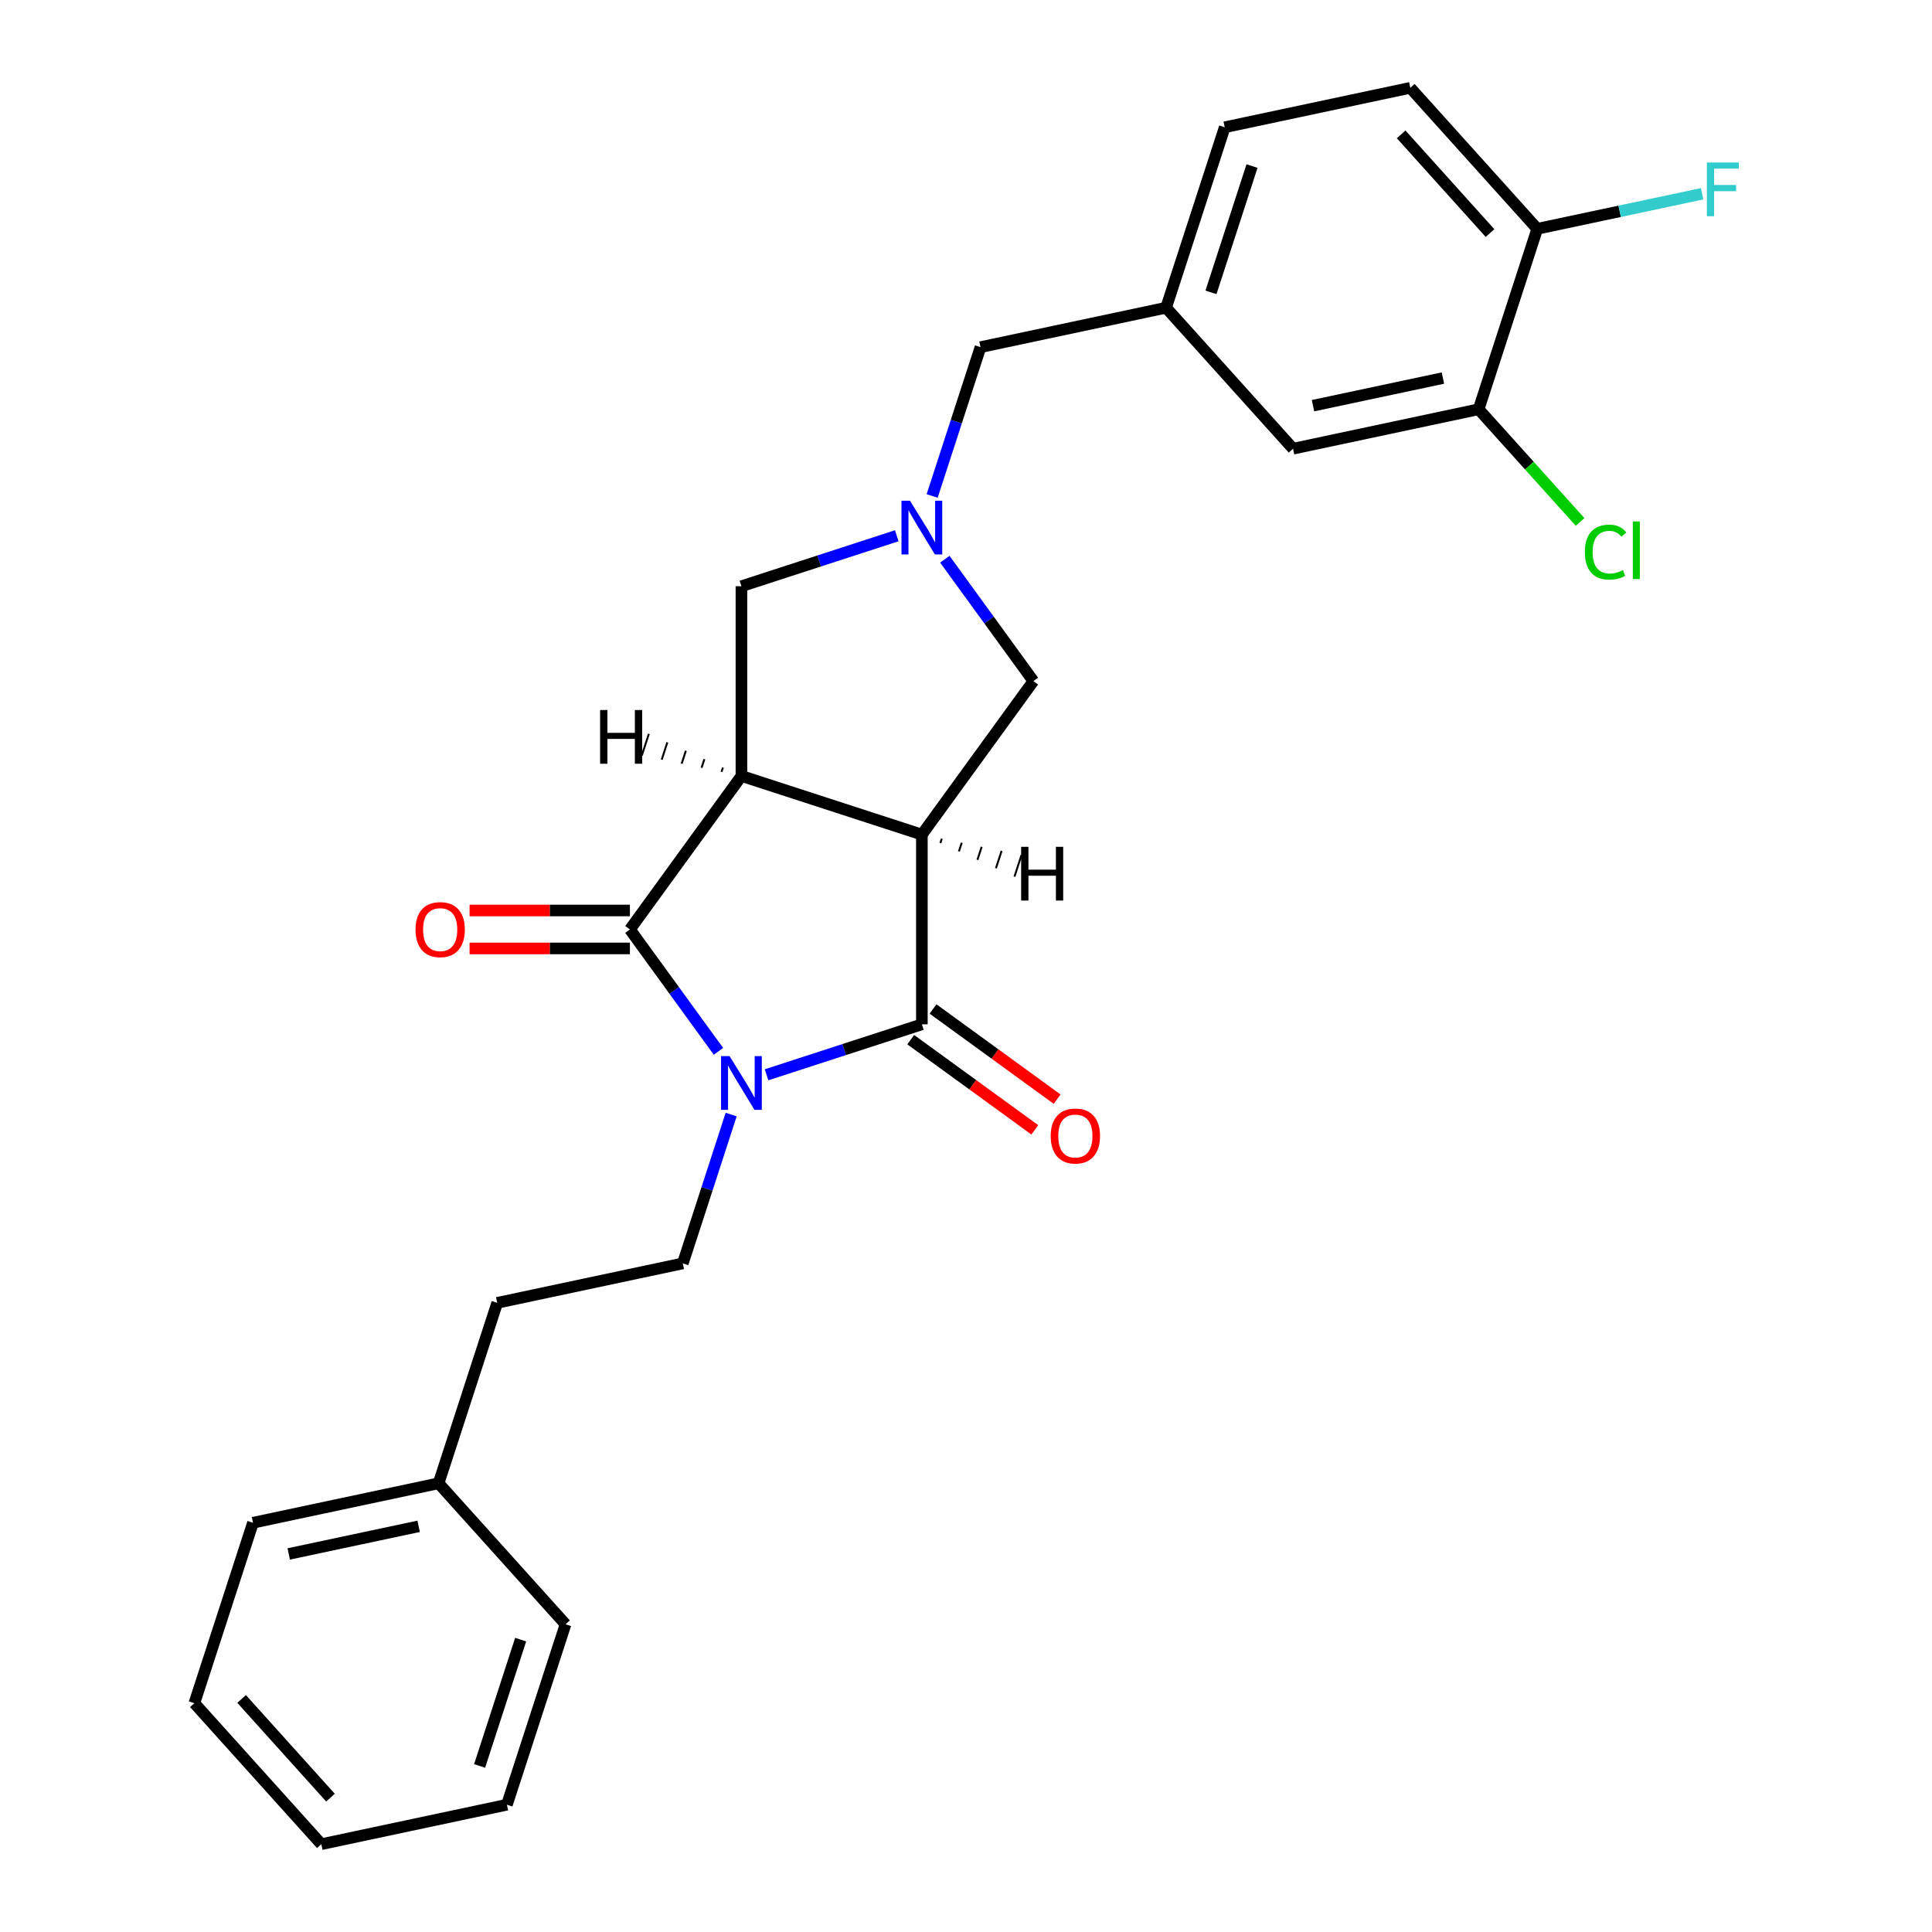 <?xml version='1.0' encoding='iso-8859-1'?>
<svg version='1.1' baseProfile='full'
              xmlns='http://www.w3.org/2000/svg'
                      xmlns:rdkit='http://www.rdkit.org/xml'
                      xmlns:xlink='http://www.w3.org/1999/xlink'
                  xml:space='preserve'
width='1000px' height='1000px' viewBox='0 0 1000 1000'>
<!-- END OF HEADER -->
<rect style='opacity:1.0;fill:#FFFFFF;stroke:none' width='1000' height='1000' x='0' y='0'> </rect>
<path class='bond-2' d='M 371.875,544.175 L 348.957,512.631' style='fill:none;fill-rule:evenodd;stroke:#0000FF;stroke-width:6px;stroke-linecap:butt;stroke-linejoin:miter;stroke-opacity:1' />
<path class='bond-2' d='M 348.957,512.631 L 326.039,481.087' style='fill:none;fill-rule:evenodd;stroke:#000000;stroke-width:6px;stroke-linecap:butt;stroke-linejoin:miter;stroke-opacity:1' />
<path class='bond-3' d='M 396.764,556.311 L 436.962,543.25' style='fill:none;fill-rule:evenodd;stroke:#0000FF;stroke-width:6px;stroke-linecap:butt;stroke-linejoin:miter;stroke-opacity:1' />
<path class='bond-3' d='M 436.962,543.25 L 477.16,530.189' style='fill:none;fill-rule:evenodd;stroke:#000000;stroke-width:6px;stroke-linecap:butt;stroke-linejoin:miter;stroke-opacity:1' />
<path class='bond-7' d='M 378.446,576.897 L 365.931,615.415' style='fill:none;fill-rule:evenodd;stroke:#0000FF;stroke-width:6px;stroke-linecap:butt;stroke-linejoin:miter;stroke-opacity:1' />
<path class='bond-7' d='M 365.931,615.415 L 353.415,653.934' style='fill:none;fill-rule:evenodd;stroke:#000000;stroke-width:6px;stroke-linecap:butt;stroke-linejoin:miter;stroke-opacity:1' />
<path class='bond-0' d='M 383.762,401.638 L 326.039,481.087' style='fill:none;fill-rule:evenodd;stroke:#000000;stroke-width:6px;stroke-linecap:butt;stroke-linejoin:miter;stroke-opacity:1' />
<path class='bond-6' d='M 383.762,401.638 L 383.762,303.433' style='fill:none;fill-rule:evenodd;stroke:#000000;stroke-width:6px;stroke-linecap:butt;stroke-linejoin:miter;stroke-opacity:1' />
<path class='bond-26' d='M 383.762,401.638 L 477.16,431.984' style='fill:none;fill-rule:evenodd;stroke:#000000;stroke-width:6px;stroke-linecap:butt;stroke-linejoin:miter;stroke-opacity:1' />
<path class='bond-30' d='M 374.177,397.284 L 373.448,399.526' style='fill:none;fill-rule:evenodd;stroke:#000000;stroke-width:1.0px;stroke-linecap:butt;stroke-linejoin:miter;stroke-opacity:1' />
<path class='bond-30' d='M 364.591,392.93 L 363.135,397.413' style='fill:none;fill-rule:evenodd;stroke:#000000;stroke-width:1.0px;stroke-linecap:butt;stroke-linejoin:miter;stroke-opacity:1' />
<path class='bond-30' d='M 355.006,388.577 L 352.821,395.301' style='fill:none;fill-rule:evenodd;stroke:#000000;stroke-width:1.0px;stroke-linecap:butt;stroke-linejoin:miter;stroke-opacity:1' />
<path class='bond-30' d='M 345.421,384.223 L 342.507,393.189' style='fill:none;fill-rule:evenodd;stroke:#000000;stroke-width:1.0px;stroke-linecap:butt;stroke-linejoin:miter;stroke-opacity:1' />
<path class='bond-30' d='M 335.835,379.87 L 332.194,391.077' style='fill:none;fill-rule:evenodd;stroke:#000000;stroke-width:1.0px;stroke-linecap:butt;stroke-linejoin:miter;stroke-opacity:1' />
<path class='bond-1' d='M 477.16,431.984 L 477.16,530.189' style='fill:none;fill-rule:evenodd;stroke:#000000;stroke-width:6px;stroke-linecap:butt;stroke-linejoin:miter;stroke-opacity:1' />
<path class='bond-5' d='M 477.16,431.984 L 534.883,352.535' style='fill:none;fill-rule:evenodd;stroke:#000000;stroke-width:6px;stroke-linecap:butt;stroke-linejoin:miter;stroke-opacity:1' />
<path class='bond-31' d='M 486.745,436.338 L 487.474,434.096' style='fill:none;fill-rule:evenodd;stroke:#000000;stroke-width:1.0px;stroke-linecap:butt;stroke-linejoin:miter;stroke-opacity:1' />
<path class='bond-31' d='M 496.331,440.691 L 497.787,436.208' style='fill:none;fill-rule:evenodd;stroke:#000000;stroke-width:1.0px;stroke-linecap:butt;stroke-linejoin:miter;stroke-opacity:1' />
<path class='bond-31' d='M 505.916,445.045 L 508.101,438.32' style='fill:none;fill-rule:evenodd;stroke:#000000;stroke-width:1.0px;stroke-linecap:butt;stroke-linejoin:miter;stroke-opacity:1' />
<path class='bond-31' d='M 515.501,449.399 L 518.415,440.432' style='fill:none;fill-rule:evenodd;stroke:#000000;stroke-width:1.0px;stroke-linecap:butt;stroke-linejoin:miter;stroke-opacity:1' />
<path class='bond-31' d='M 525.087,453.752 L 528.728,442.544' style='fill:none;fill-rule:evenodd;stroke:#000000;stroke-width:1.0px;stroke-linecap:butt;stroke-linejoin:miter;stroke-opacity:1' />
<path class='bond-9' d='M 326.039,471.266 L 284.548,471.266' style='fill:none;fill-rule:evenodd;stroke:#000000;stroke-width:6px;stroke-linecap:butt;stroke-linejoin:miter;stroke-opacity:1' />
<path class='bond-9' d='M 284.548,471.266 L 243.056,471.266' style='fill:none;fill-rule:evenodd;stroke:#FF0000;stroke-width:6px;stroke-linecap:butt;stroke-linejoin:miter;stroke-opacity:1' />
<path class='bond-9' d='M 326.039,490.907 L 284.548,490.907' style='fill:none;fill-rule:evenodd;stroke:#000000;stroke-width:6px;stroke-linecap:butt;stroke-linejoin:miter;stroke-opacity:1' />
<path class='bond-9' d='M 284.548,490.907 L 243.056,490.907' style='fill:none;fill-rule:evenodd;stroke:#FF0000;stroke-width:6px;stroke-linecap:butt;stroke-linejoin:miter;stroke-opacity:1' />
<path class='bond-10' d='M 471.388,538.134 L 503.501,561.466' style='fill:none;fill-rule:evenodd;stroke:#000000;stroke-width:6px;stroke-linecap:butt;stroke-linejoin:miter;stroke-opacity:1' />
<path class='bond-10' d='M 503.501,561.466 L 535.615,584.798' style='fill:none;fill-rule:evenodd;stroke:#FF0000;stroke-width:6px;stroke-linecap:butt;stroke-linejoin:miter;stroke-opacity:1' />
<path class='bond-10' d='M 482.932,522.244 L 515.046,545.576' style='fill:none;fill-rule:evenodd;stroke:#000000;stroke-width:6px;stroke-linecap:butt;stroke-linejoin:miter;stroke-opacity:1' />
<path class='bond-10' d='M 515.046,545.576 L 547.16,568.908' style='fill:none;fill-rule:evenodd;stroke:#FF0000;stroke-width:6px;stroke-linecap:butt;stroke-linejoin:miter;stroke-opacity:1' />
<path class='bond-4' d='M 489.047,289.447 L 511.965,320.991' style='fill:none;fill-rule:evenodd;stroke:#0000FF;stroke-width:6px;stroke-linecap:butt;stroke-linejoin:miter;stroke-opacity:1' />
<path class='bond-4' d='M 511.965,320.991 L 534.883,352.535' style='fill:none;fill-rule:evenodd;stroke:#000000;stroke-width:6px;stroke-linecap:butt;stroke-linejoin:miter;stroke-opacity:1' />
<path class='bond-13' d='M 482.476,256.725 L 494.992,218.207' style='fill:none;fill-rule:evenodd;stroke:#0000FF;stroke-width:6px;stroke-linecap:butt;stroke-linejoin:miter;stroke-opacity:1' />
<path class='bond-13' d='M 494.992,218.207 L 507.507,179.688' style='fill:none;fill-rule:evenodd;stroke:#000000;stroke-width:6px;stroke-linecap:butt;stroke-linejoin:miter;stroke-opacity:1' />
<path class='bond-27' d='M 464.158,277.311 L 423.96,290.372' style='fill:none;fill-rule:evenodd;stroke:#0000FF;stroke-width:6px;stroke-linecap:butt;stroke-linejoin:miter;stroke-opacity:1' />
<path class='bond-27' d='M 423.96,290.372 L 383.762,303.433' style='fill:none;fill-rule:evenodd;stroke:#000000;stroke-width:6px;stroke-linecap:butt;stroke-linejoin:miter;stroke-opacity:1' />
<path class='bond-16' d='M 353.415,653.934 L 257.357,674.352' style='fill:none;fill-rule:evenodd;stroke:#000000;stroke-width:6px;stroke-linecap:butt;stroke-linejoin:miter;stroke-opacity:1' />
<path class='bond-8' d='M 765.335,211.833 L 669.277,232.251' style='fill:none;fill-rule:evenodd;stroke:#000000;stroke-width:6px;stroke-linecap:butt;stroke-linejoin:miter;stroke-opacity:1' />
<path class='bond-8' d='M 746.843,195.684 L 679.602,209.976' style='fill:none;fill-rule:evenodd;stroke:#000000;stroke-width:6px;stroke-linecap:butt;stroke-linejoin:miter;stroke-opacity:1' />
<path class='bond-17' d='M 765.335,211.833 L 791.602,241.004' style='fill:none;fill-rule:evenodd;stroke:#000000;stroke-width:6px;stroke-linecap:butt;stroke-linejoin:miter;stroke-opacity:1' />
<path class='bond-17' d='M 791.602,241.004 L 817.868,270.176' style='fill:none;fill-rule:evenodd;stroke:#00CC00;stroke-width:6px;stroke-linecap:butt;stroke-linejoin:miter;stroke-opacity:1' />
<path class='bond-29' d='M 765.335,211.833 L 795.682,118.435' style='fill:none;fill-rule:evenodd;stroke:#000000;stroke-width:6px;stroke-linecap:butt;stroke-linejoin:miter;stroke-opacity:1' />
<path class='bond-11' d='M 795.682,118.435 L 729.971,45.455' style='fill:none;fill-rule:evenodd;stroke:#000000;stroke-width:6px;stroke-linecap:butt;stroke-linejoin:miter;stroke-opacity:1' />
<path class='bond-11' d='M 771.23,120.63 L 725.231,69.544' style='fill:none;fill-rule:evenodd;stroke:#000000;stroke-width:6px;stroke-linecap:butt;stroke-linejoin:miter;stroke-opacity:1' />
<path class='bond-19' d='M 795.682,118.435 L 838.35,109.365' style='fill:none;fill-rule:evenodd;stroke:#000000;stroke-width:6px;stroke-linecap:butt;stroke-linejoin:miter;stroke-opacity:1' />
<path class='bond-19' d='M 838.35,109.365 L 881.017,100.296' style='fill:none;fill-rule:evenodd;stroke:#33CCCC;stroke-width:6px;stroke-linecap:butt;stroke-linejoin:miter;stroke-opacity:1' />
<path class='bond-12' d='M 669.277,232.251 L 603.565,159.27' style='fill:none;fill-rule:evenodd;stroke:#000000;stroke-width:6px;stroke-linecap:butt;stroke-linejoin:miter;stroke-opacity:1' />
<path class='bond-14' d='M 507.507,179.688 L 603.565,159.27' style='fill:none;fill-rule:evenodd;stroke:#000000;stroke-width:6px;stroke-linecap:butt;stroke-linejoin:miter;stroke-opacity:1' />
<path class='bond-18' d='M 603.565,159.27 L 633.912,65.872' style='fill:none;fill-rule:evenodd;stroke:#000000;stroke-width:6px;stroke-linecap:butt;stroke-linejoin:miter;stroke-opacity:1' />
<path class='bond-18' d='M 626.797,151.33 L 648.04,85.951' style='fill:none;fill-rule:evenodd;stroke:#000000;stroke-width:6px;stroke-linecap:butt;stroke-linejoin:miter;stroke-opacity:1' />
<path class='bond-15' d='M 729.971,45.455 L 633.912,65.872' style='fill:none;fill-rule:evenodd;stroke:#000000;stroke-width:6px;stroke-linecap:butt;stroke-linejoin:miter;stroke-opacity:1' />
<path class='bond-20' d='M 257.357,674.352 L 227.01,767.749' style='fill:none;fill-rule:evenodd;stroke:#000000;stroke-width:6px;stroke-linecap:butt;stroke-linejoin:miter;stroke-opacity:1' />
<path class='bond-21' d='M 227.01,767.749 L 130.952,788.167' style='fill:none;fill-rule:evenodd;stroke:#000000;stroke-width:6px;stroke-linecap:butt;stroke-linejoin:miter;stroke-opacity:1' />
<path class='bond-21' d='M 216.685,790.024 L 149.444,804.316' style='fill:none;fill-rule:evenodd;stroke:#000000;stroke-width:6px;stroke-linecap:butt;stroke-linejoin:miter;stroke-opacity:1' />
<path class='bond-22' d='M 227.01,767.749 L 292.722,840.73' style='fill:none;fill-rule:evenodd;stroke:#000000;stroke-width:6px;stroke-linecap:butt;stroke-linejoin:miter;stroke-opacity:1' />
<path class='bond-24' d='M 130.952,788.167 L 100.605,881.565' style='fill:none;fill-rule:evenodd;stroke:#000000;stroke-width:6px;stroke-linecap:butt;stroke-linejoin:miter;stroke-opacity:1' />
<path class='bond-23' d='M 292.722,840.73 L 262.375,934.128' style='fill:none;fill-rule:evenodd;stroke:#000000;stroke-width:6px;stroke-linecap:butt;stroke-linejoin:miter;stroke-opacity:1' />
<path class='bond-23' d='M 269.49,848.67 L 248.247,914.049' style='fill:none;fill-rule:evenodd;stroke:#000000;stroke-width:6px;stroke-linecap:butt;stroke-linejoin:miter;stroke-opacity:1' />
<path class='bond-25' d='M 262.375,934.128 L 166.316,954.545' style='fill:none;fill-rule:evenodd;stroke:#000000;stroke-width:6px;stroke-linecap:butt;stroke-linejoin:miter;stroke-opacity:1' />
<path class='bond-28' d='M 100.605,881.565 L 166.316,954.545' style='fill:none;fill-rule:evenodd;stroke:#000000;stroke-width:6px;stroke-linecap:butt;stroke-linejoin:miter;stroke-opacity:1' />
<path class='bond-28' d='M 125.057,879.37 L 171.056,930.456' style='fill:none;fill-rule:evenodd;stroke:#000000;stroke-width:6px;stroke-linecap:butt;stroke-linejoin:miter;stroke-opacity:1' />
<path  class='atom-0' d='M 377.615 546.63
L 386.728 561.361
Q 387.631 562.814, 389.085 565.446
Q 390.538 568.078, 390.617 568.235
L 390.617 546.63
L 394.309 546.63
L 394.309 574.441
L 390.499 574.441
L 380.718 558.336
Q 379.579 556.45, 378.361 554.29
Q 377.182 552.129, 376.829 551.462
L 376.829 574.441
L 373.215 574.441
L 373.215 546.63
L 377.615 546.63
' fill='#0000FF'/>
<path  class='atom-5' d='M 471.013 259.18
L 480.126 273.911
Q 481.029 275.365, 482.483 277.996
Q 483.936 280.628, 484.015 280.785
L 484.015 259.18
L 487.707 259.18
L 487.707 286.992
L 483.897 286.992
L 474.116 270.886
Q 472.977 269.001, 471.759 266.84
Q 470.58 264.68, 470.227 264.012
L 470.227 286.992
L 466.613 286.992
L 466.613 259.18
L 471.013 259.18
' fill='#0000FF'/>
<path  class='atom-10' d='M 215.068 481.165
Q 215.068 474.487, 218.368 470.755
Q 221.667 467.024, 227.835 467.024
Q 234.002 467.024, 237.301 470.755
Q 240.601 474.487, 240.601 481.165
Q 240.601 487.922, 237.262 491.771
Q 233.923 495.582, 227.835 495.582
Q 221.707 495.582, 218.368 491.771
Q 215.068 487.961, 215.068 481.165
M 227.835 492.439
Q 232.077 492.439, 234.355 489.611
Q 236.673 486.743, 236.673 481.165
Q 236.673 475.705, 234.355 472.955
Q 232.077 470.166, 227.835 470.166
Q 223.592 470.166, 221.274 472.916
Q 218.996 475.666, 218.996 481.165
Q 218.996 486.782, 221.274 489.611
Q 223.592 492.439, 227.835 492.439
' fill='#FF0000'/>
<path  class='atom-11' d='M 543.843 587.991
Q 543.843 581.313, 547.142 577.581
Q 550.442 573.849, 556.609 573.849
Q 562.776 573.849, 566.076 577.581
Q 569.376 581.313, 569.376 587.991
Q 569.376 594.747, 566.037 598.597
Q 562.698 602.407, 556.609 602.407
Q 550.481 602.407, 547.142 598.597
Q 543.843 594.786, 543.843 587.991
M 556.609 599.264
Q 560.852 599.264, 563.13 596.436
Q 565.448 593.569, 565.448 587.991
Q 565.448 582.53, 563.13 579.781
Q 560.852 576.992, 556.609 576.992
Q 552.367 576.992, 550.049 579.741
Q 547.771 582.491, 547.771 587.991
Q 547.771 593.608, 550.049 596.436
Q 552.367 599.264, 556.609 599.264
' fill='#FF0000'/>
<path  class='atom-18' d='M 820.323 285.775
Q 820.323 278.862, 823.544 275.248
Q 826.805 271.594, 832.972 271.594
Q 838.707 271.594, 841.771 275.64
L 839.178 277.762
Q 836.939 274.816, 832.972 274.816
Q 828.769 274.816, 826.53 277.644
Q 824.33 280.433, 824.33 285.775
Q 824.33 291.275, 826.608 294.103
Q 828.926 296.931, 833.404 296.931
Q 836.468 296.931, 840.043 295.085
L 841.142 298.031
Q 839.689 298.974, 837.489 299.524
Q 835.29 300.074, 832.854 300.074
Q 826.805 300.074, 823.544 296.381
Q 820.323 292.689, 820.323 285.775
' fill='#00CC00'/>
<path  class='atom-18' d='M 845.149 269.905
L 848.763 269.905
L 848.763 299.72
L 845.149 299.72
L 845.149 269.905
' fill='#00CC00'/>
<path  class='atom-20' d='M 883.472 84.111
L 900.01 84.111
L 900.01 87.293
L 887.204 87.293
L 887.204 95.739
L 898.595 95.739
L 898.595 98.96
L 887.204 98.96
L 887.204 111.923
L 883.472 111.923
L 883.472 84.111
' fill='#33CCCC'/>
<path  class='atom-27' d='M 310.616 367.501
L 314.387 367.501
L 314.387 379.324
L 328.607 379.324
L 328.607 367.501
L 332.378 367.501
L 332.378 395.312
L 328.607 395.312
L 328.607 382.467
L 314.387 382.467
L 314.387 395.312
L 310.616 395.312
L 310.616 367.501
' fill='#000000'/>
<path  class='atom-28' d='M 528.544 438.31
L 532.315 438.31
L 532.315 450.134
L 546.535 450.134
L 546.535 438.31
L 550.306 438.31
L 550.306 466.121
L 546.535 466.121
L 546.535 453.276
L 532.315 453.276
L 532.315 466.121
L 528.544 466.121
L 528.544 438.31
' fill='#000000'/>
</svg>
